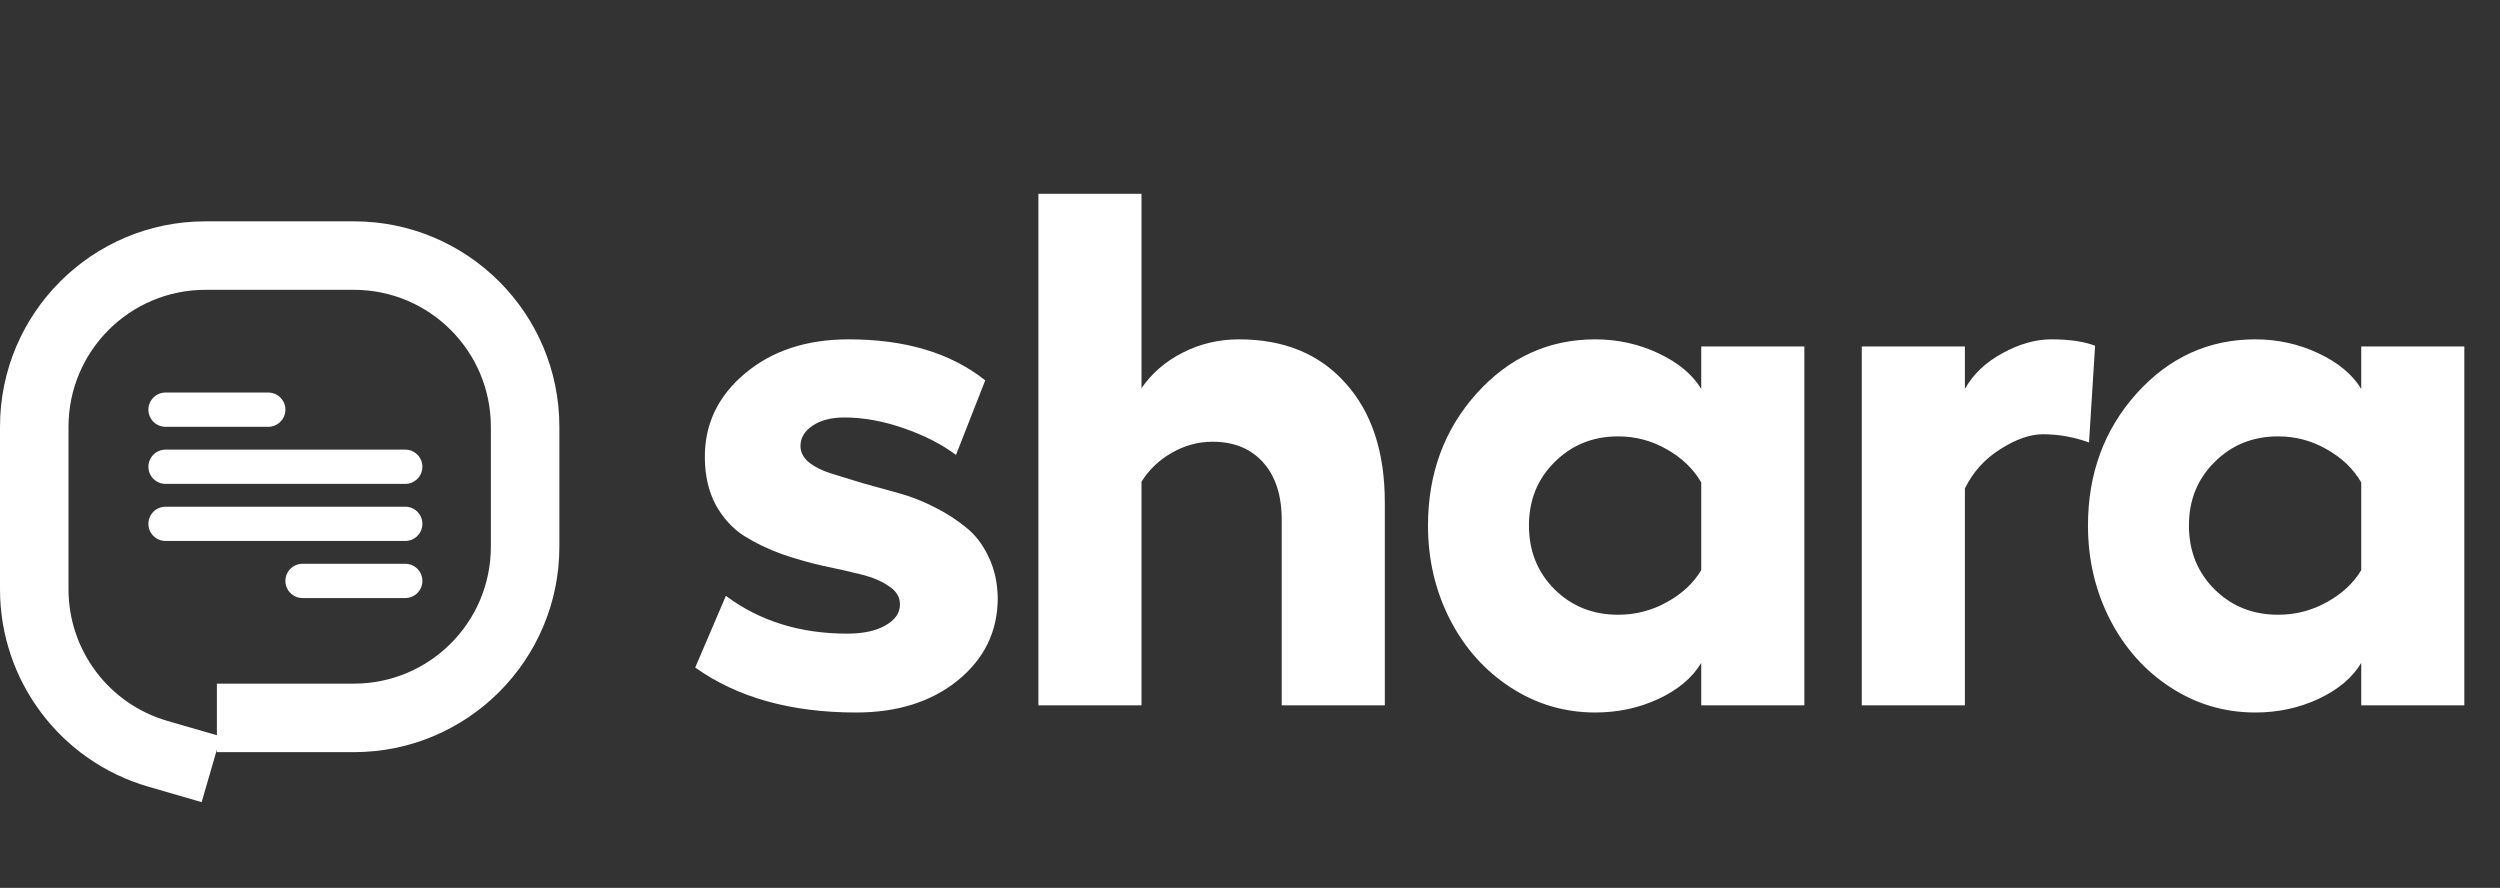<svg width="107" height="38" viewBox="0 0 107 38" fill="none" xmlns="http://www.w3.org/2000/svg">
<rect x="0" y="0" width="107" height="38" fill="#333333" stroke="none"/>
<path fill-rule="evenodd" clip-rule="evenodd" d="M0 18.267C0 13.41 3.937 9.473 8.795 9.473H15.146C20.003 9.473 23.941 13.41 23.941 18.267V23.397C23.941 28.254 20.003 32.192 15.146 32.192H9.283V32.083L8.63 34.332L6.343 33.668C2.585 32.577 0 29.135 0 25.222V18.267ZM9.283 31.469V29.26H15.146C18.384 29.26 21.009 26.635 21.009 23.397V18.267C21.009 15.029 18.384 12.404 15.146 12.404H8.795C5.556 12.404 2.932 15.029 2.932 18.267V25.222C2.932 27.831 4.655 30.126 7.16 30.853L9.283 31.469Z" fill="white"/>
<path fill-rule="evenodd" clip-rule="evenodd" d="M6.352 17.534C6.352 17.13 6.68 16.801 7.084 16.801H11.482C11.886 16.801 12.215 17.13 12.215 17.534C12.215 17.939 11.886 18.267 11.482 18.267H7.084C6.68 18.267 6.352 17.939 6.352 17.534Z" fill="white"/>
<path fill-rule="evenodd" clip-rule="evenodd" d="M6.352 19.977C6.352 19.573 6.68 19.244 7.084 19.244H17.345C17.75 19.244 18.078 19.573 18.078 19.977C18.078 20.382 17.75 20.71 17.345 20.71H7.084C6.68 20.71 6.352 20.382 6.352 19.977Z" fill="white"/>
<path fill-rule="evenodd" clip-rule="evenodd" d="M6.352 22.42C6.352 22.015 6.68 21.687 7.084 21.687H17.345C17.75 21.687 18.078 22.015 18.078 22.42C18.078 22.825 17.75 23.153 17.345 23.153H7.084C6.68 23.153 6.352 22.825 6.352 22.42Z" fill="white"/>
<path fill-rule="evenodd" clip-rule="evenodd" d="M12.215 24.863C12.215 24.458 12.543 24.13 12.947 24.13H17.345C17.75 24.13 18.078 24.458 18.078 24.863C18.078 25.268 17.75 25.596 17.345 25.596H12.947C12.543 25.596 12.215 25.268 12.215 24.863Z" fill="white"/>
<path d="M36.641 30.495C33.852 30.495 31.557 29.854 29.755 28.571L31.068 25.502C32.514 26.581 34.244 27.12 36.26 27.12C36.942 27.12 37.486 27.003 37.893 26.769C38.311 26.535 38.519 26.235 38.519 25.869C38.519 25.553 38.361 25.293 38.046 25.09C37.741 24.876 37.344 24.708 36.855 24.586C36.367 24.464 35.827 24.342 35.237 24.22C34.646 24.087 34.056 23.919 33.465 23.716C32.875 23.502 32.336 23.242 31.847 22.937C31.358 22.622 30.956 22.184 30.641 21.624C30.335 21.054 30.178 20.387 30.168 19.624C30.147 18.178 30.717 16.967 31.878 15.99C33.038 15.013 34.519 14.524 36.321 14.524C38.753 14.524 40.703 15.11 42.168 16.28L40.916 19.471C40.306 19.013 39.558 18.631 38.672 18.326C37.797 18.021 36.952 17.868 36.138 17.868C35.578 17.868 35.125 17.985 34.779 18.219C34.432 18.453 34.26 18.743 34.26 19.089C34.26 19.354 34.382 19.588 34.626 19.792C34.87 19.985 35.186 20.143 35.572 20.265C35.969 20.387 36.417 20.525 36.916 20.677C37.425 20.82 37.939 20.962 38.458 21.105C38.977 21.247 39.486 21.446 39.985 21.7C40.494 21.955 40.947 22.245 41.344 22.571C41.741 22.886 42.062 23.303 42.306 23.823C42.56 24.342 42.693 24.932 42.703 25.594C42.703 27.019 42.133 28.194 40.993 29.121C39.863 30.037 38.412 30.495 36.641 30.495ZM53.025 14.524C54.959 14.524 56.48 15.15 57.59 16.402C58.71 17.644 59.27 19.344 59.27 21.502V30.189H54.857V22.25C54.857 21.201 54.592 20.382 54.063 19.792C53.534 19.201 52.811 18.906 51.895 18.906C51.284 18.906 50.704 19.064 50.154 19.38C49.615 19.685 49.182 20.097 48.856 20.616V30.189H44.444V8.295H48.856V16.616C49.294 15.975 49.885 15.466 50.628 15.089C51.371 14.713 52.17 14.524 53.025 14.524ZM72.813 14.83H77.226V30.189H72.813V28.372C72.436 29.004 71.826 29.518 70.981 29.915C70.146 30.301 69.245 30.495 68.278 30.495C66.965 30.495 65.759 30.139 64.66 29.426C63.56 28.713 62.695 27.747 62.064 26.525C61.433 25.293 61.118 23.95 61.118 22.494C61.118 20.275 61.81 18.392 63.194 16.845C64.589 15.298 66.283 14.524 68.278 14.524C69.235 14.524 70.136 14.723 70.981 15.12C71.826 15.517 72.436 16.026 72.813 16.646V14.83ZM69.256 26.311C69.999 26.311 70.691 26.133 71.332 25.777C71.984 25.421 72.477 24.963 72.813 24.403V20.647C72.477 20.067 71.984 19.593 71.332 19.227C70.691 18.86 69.999 18.677 69.256 18.677C68.177 18.677 67.271 19.044 66.538 19.776C65.805 20.499 65.439 21.405 65.439 22.494C65.439 23.583 65.805 24.494 66.538 25.227C67.271 25.95 68.177 26.311 69.256 26.311ZM87.792 14.524C88.576 14.524 89.202 14.616 89.67 14.799L89.41 18.937C88.759 18.703 88.102 18.586 87.441 18.586C86.891 18.586 86.28 18.799 85.609 19.227C84.947 19.644 84.443 20.204 84.097 20.906V30.189H79.684V14.83H84.097V16.646C84.453 16.015 84.988 15.507 85.7 15.12C86.423 14.723 87.12 14.524 87.792 14.524ZM101.061 14.83H105.473V30.189H101.061V28.372C100.684 29.004 100.073 29.518 99.228 29.915C98.394 30.301 97.493 30.495 96.526 30.495C95.213 30.495 94.007 30.139 92.907 29.426C91.808 28.713 90.943 27.747 90.312 26.525C89.681 25.293 89.365 23.95 89.365 22.494C89.365 20.275 90.057 18.392 91.442 16.845C92.836 15.298 94.531 14.524 96.526 14.524C97.483 14.524 98.383 14.723 99.228 15.12C100.073 15.517 100.684 16.026 101.061 16.646V14.83ZM97.503 26.311C98.246 26.311 98.938 26.133 99.579 25.777C100.231 25.421 100.725 24.963 101.061 24.403V20.647C100.725 20.067 100.231 19.593 99.579 19.227C98.938 18.86 98.246 18.677 97.503 18.677C96.424 18.677 95.518 19.044 94.785 19.776C94.052 20.499 93.686 21.405 93.686 22.494C93.686 23.583 94.052 24.494 94.785 25.227C95.518 25.95 96.424 26.311 97.503 26.311Z" fill="white"/>
</svg>
